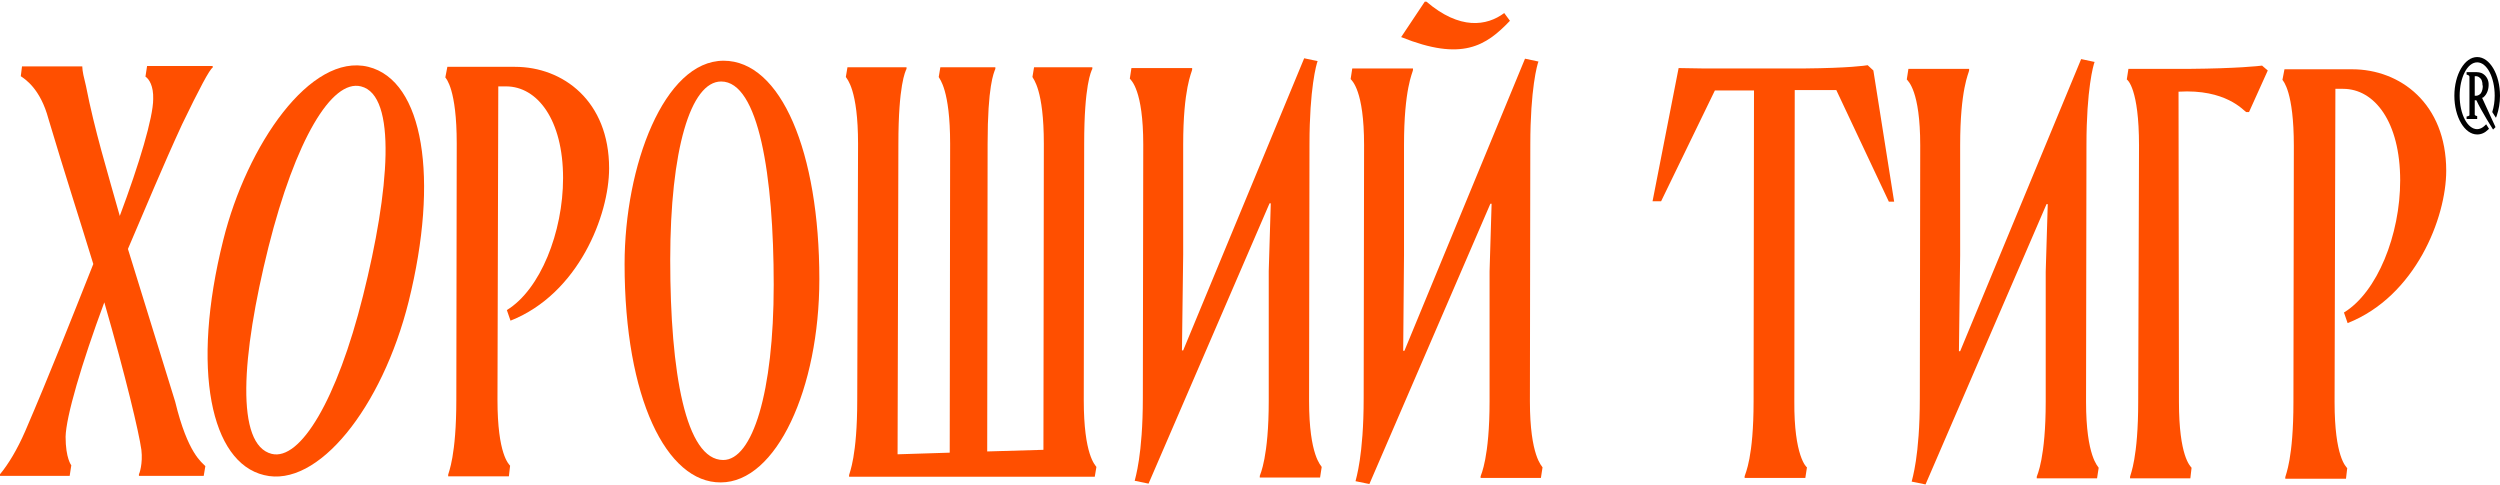 <?xml version="1.0" encoding="UTF-8"?> <svg xmlns="http://www.w3.org/2000/svg" width="814" height="158" viewBox="0 0 814 158" fill="none"> <path d="M6.766 24.811L7.164 21.627H26.797V21.76C26.797 23.086 27.328 25.342 27.991 27.995C30.777 42.322 35.022 56.119 39.002 70.313C45.37 53.333 49.88 38.21 49.88 32.24C50.013 27.995 48.553 25.74 47.359 24.944L47.89 21.494H69.248V22.025C68.32 22.423 64.871 28.923 59.299 40.465C52.931 54.261 47.359 67.793 41.655 81.059L57.044 130.806C61.156 147.787 65.799 150.572 66.861 151.766L66.33 154.95H45.237V154.419C45.37 154.287 46.564 150.97 46.033 146.46C45.237 140.756 40.992 122.846 33.961 98.437C26.532 118.469 21.491 135.714 21.358 142.215C21.358 149.246 23.215 151.501 23.215 151.501L22.685 154.95H0V154.419C2.653 151.236 5.572 146.46 8.225 140.358C16.052 122.183 23.215 104.009 30.379 85.967C26.001 71.64 20.96 56.119 15.787 38.74C13.133 28.791 8.092 25.74 6.766 24.811Z" fill="#FF4F00"></path> <path d="M119.924 21.76C137.966 26.27 143.007 58.108 133.058 98.172C124.435 132.663 103.474 159.063 85.963 154.685C68.718 150.572 62.085 120.459 72.697 78.14C80.392 47.23 101.087 17.117 119.924 21.76ZM117.536 28.127C107.985 25.739 96.178 45.639 87.423 80.395C78.534 116.081 76.677 144.868 88.484 147.786C97.77 150.042 109.709 130.275 118.2 96.314C126.823 61.956 129.343 31.046 117.536 28.127Z" fill="#FF4F00"></path> <path d="M145.66 21.76H167.682C183.336 21.76 198.326 32.903 198.326 54.792C198.326 70.048 188.377 95.651 166.223 104.407L165.029 100.958C175.907 94.325 183.336 75.62 183.336 57.976C183.336 39.005 174.978 28.127 164.763 28.127H162.243L161.978 130.143C161.978 148.052 165.692 151.103 166.09 151.634L165.692 155.083H145.926V154.552C146.058 153.756 148.579 148.45 148.579 130.143L148.712 46.7C148.712 29.056 145.262 25.607 144.997 25.209L145.66 21.76Z" fill="#FF4F00"></path> <path d="M235.604 19.77C254.309 19.77 266.779 49.486 266.779 90.875C266.779 126.428 252.849 157.073 234.675 157.073C217.031 157.205 203.367 129.612 203.367 85.967C203.367 53.996 216.235 19.77 235.604 19.77ZM234.808 26.535C224.858 26.535 218.225 48.822 218.225 84.64C218.225 121.387 223.266 149.776 235.471 149.776C245.022 149.776 251.921 127.755 251.921 92.733C251.921 57.18 247.012 26.535 234.808 26.535Z" fill="#FF4F00"></path> <path d="M276.463 155.215V154.685C276.596 153.889 279.116 148.583 279.116 130.275L279.382 46.833C279.382 29.189 275.8 25.74 275.402 25.076L275.933 21.892H295.168V22.423C294.77 23.219 292.515 27.73 292.515 46.833L292.25 147.919L309.23 147.389L309.363 46.833C309.363 29.189 305.914 25.74 305.648 25.076L306.179 21.892H324.088V22.423C323.557 23.75 321.567 27.995 321.567 46.833L321.435 146.991L339.742 146.46L339.874 46.833C339.874 29.189 336.425 25.74 336.16 25.076L336.691 21.892H355.661V22.423C355.263 23.219 353.008 27.73 353.008 46.833L352.875 130.275C352.875 148.185 356.59 151.368 356.988 152.032L356.457 155.215H276.463Z" fill="#FF4F00"></path> <path d="M384.845 114.091H385.243L424.643 18.974L429.021 19.902C428.623 20.831 426.368 28.791 426.368 46.965L426.235 130.541C426.235 148.45 430.215 151.633 430.347 152.031L429.817 155.481H410.183V154.95C410.316 154.419 413.102 148.848 413.102 130.541V88.222L413.765 66.201H413.367L373.967 157.47L369.457 156.542C369.589 155.746 372.11 148.317 372.11 129.479L372.243 47.098C372.243 29.189 368.263 26.137 367.865 25.607L368.395 22.157H388.162V22.688C388.029 23.617 385.243 28.791 385.243 47.098V82.916L384.845 114.091Z" fill="#FF4F00"></path> <path d="M456.88 114.223H457.278L496.545 19.107L500.923 20.035C500.525 20.964 498.27 28.923 498.27 47.098L498.137 130.673C498.137 148.582 502.117 151.766 502.249 152.164L501.719 155.613H482.085V155.083C482.218 154.552 485.004 148.98 485.004 130.673V88.355L485.667 66.333H485.269L445.869 157.603L441.358 156.675C441.491 155.879 444.012 148.45 444.012 129.612L444.144 47.23C444.144 29.321 440.165 26.27 439.767 25.739L440.297 22.29H460.064V22.821C459.931 23.75 457.145 28.923 457.145 47.23V83.049L456.88 114.223ZM456.216 12.075L463.911 0.534H464.441C475.319 9.82 484.075 8.494 489.779 4.249L491.637 6.769C483.81 14.994 475.983 20.035 456.216 12.075Z" fill="#FF4F00"></path> <path d="M637.828 114.356H638.226L677.626 19.239L682.004 20.168C681.606 21.096 679.351 29.056 679.351 47.23L679.218 130.806C679.218 148.715 683.198 151.899 683.33 152.297L682.8 155.746H663.166V155.215C663.299 154.685 666.085 149.113 666.085 130.806V88.488L666.748 66.466H666.35L626.95 157.736L622.44 156.807C622.572 156.011 625.093 148.583 625.093 129.745L625.225 47.363C625.225 29.454 621.246 26.403 620.848 25.872L621.378 22.423H641.145V22.954C641.012 23.882 638.226 29.056 638.226 47.363V83.181L637.828 114.356Z" fill="#FF4F00"></path> <path d="M709.464 130.806C709.464 148.715 713.178 151.766 713.576 152.297L713.178 155.746H693.545V155.215C693.677 154.419 696.198 149.113 696.198 130.806L696.463 47.363C696.463 28.923 692.749 26.005 692.483 25.872L693.014 22.423H712.78C728.567 22.29 735.465 21.494 736.526 21.362L738.384 22.953L732.281 36.485H731.353C730.424 35.954 724.72 28.923 709.331 29.852L709.464 130.806Z" fill="#FF4F00"></path> <path d="M743.823 22.556H765.845C781.498 22.556 796.489 33.699 796.489 55.588C796.489 70.844 786.539 96.447 764.385 105.203L763.191 101.754C774.069 95.121 781.498 76.416 781.498 58.772C781.498 39.669 773.141 28.924 762.926 28.924H760.405L760.14 130.939C760.14 148.848 763.855 151.899 764.253 152.43L763.855 155.879H744.088V155.348C744.221 154.552 746.741 149.246 746.741 130.939L746.874 47.496C746.874 29.852 743.425 26.403 743.16 26.005L743.823 22.556Z" fill="#FF4F00"></path> <path d="M609.969 22.954L608.112 21.229C607.316 21.362 602.142 22.158 587.417 22.291H554.518L546.558 22.158L538.068 65.537H540.854L558.365 29.454H571.1C571.1 29.852 571.1 30.383 571.1 30.913L570.967 130.673C570.967 148.981 568.314 154.022 568.049 155.083V155.614H587.815L588.346 152.164C588.213 152.164 584.101 148.583 584.233 130.673L584.366 30.117C584.366 29.852 584.366 29.587 584.366 29.321H597.897L615.011 65.67H616.735L609.969 22.954Z" fill="#FF4F00"></path> <path d="M814 31.179C814 24.28 810.683 18.576 806.571 18.576C802.459 18.576 799.142 24.28 799.142 31.179C799.142 38.077 802.459 43.781 806.571 43.781C807.898 43.781 809.092 43.251 810.153 42.189L810.418 41.924L809.49 40.465L809.092 40.863C808.296 41.659 807.367 42.057 806.571 42.057C803.387 42.057 800.867 37.148 800.867 31.179C800.867 25.209 803.387 20.301 806.571 20.301C809.755 20.301 812.275 25.209 812.275 31.179C812.275 33.036 812.01 34.761 811.479 36.485L812.673 38.342L812.939 37.679C813.602 35.689 814 33.566 814 31.179Z" fill="black"></path> <path d="M808.561 31.709C809.887 30.648 810.418 28.791 810.285 27.066C810.153 25.607 809.224 24.28 807.897 23.75C807.499 23.617 806.969 23.484 806.305 23.484H803.652H803.52H803.122V24.28L803.52 24.413C803.652 24.413 803.652 24.546 803.785 24.546C803.918 24.678 804.05 24.811 804.05 24.944C804.05 28.525 804.05 36.883 804.05 37.414V37.546C803.918 37.679 803.918 37.679 803.652 37.812L803.122 37.944V38.74H806.571V38.342V37.812L806.173 37.679C806.04 37.679 805.907 37.546 805.907 37.546C805.775 37.414 805.775 37.414 805.775 37.281C805.775 36.087 805.775 32.638 805.775 32.638H806.305C808.03 36.352 811.744 42.189 811.744 42.189L812.54 41.393L808.163 31.842C808.428 31.842 808.561 31.709 808.561 31.709ZM808.295 29.056C808.163 29.587 808.03 29.985 807.765 30.383C807.499 30.648 807.234 30.913 806.836 31.046C806.571 31.179 806.173 31.179 805.775 31.179V24.811C805.907 24.811 806.173 24.811 806.305 24.811C806.571 24.811 806.836 24.944 807.101 25.076C807.499 25.342 807.897 25.739 808.03 26.137C808.163 26.535 808.295 26.933 808.295 27.597C808.428 27.995 808.428 28.525 808.295 29.056Z" fill="black"></path> </svg> 